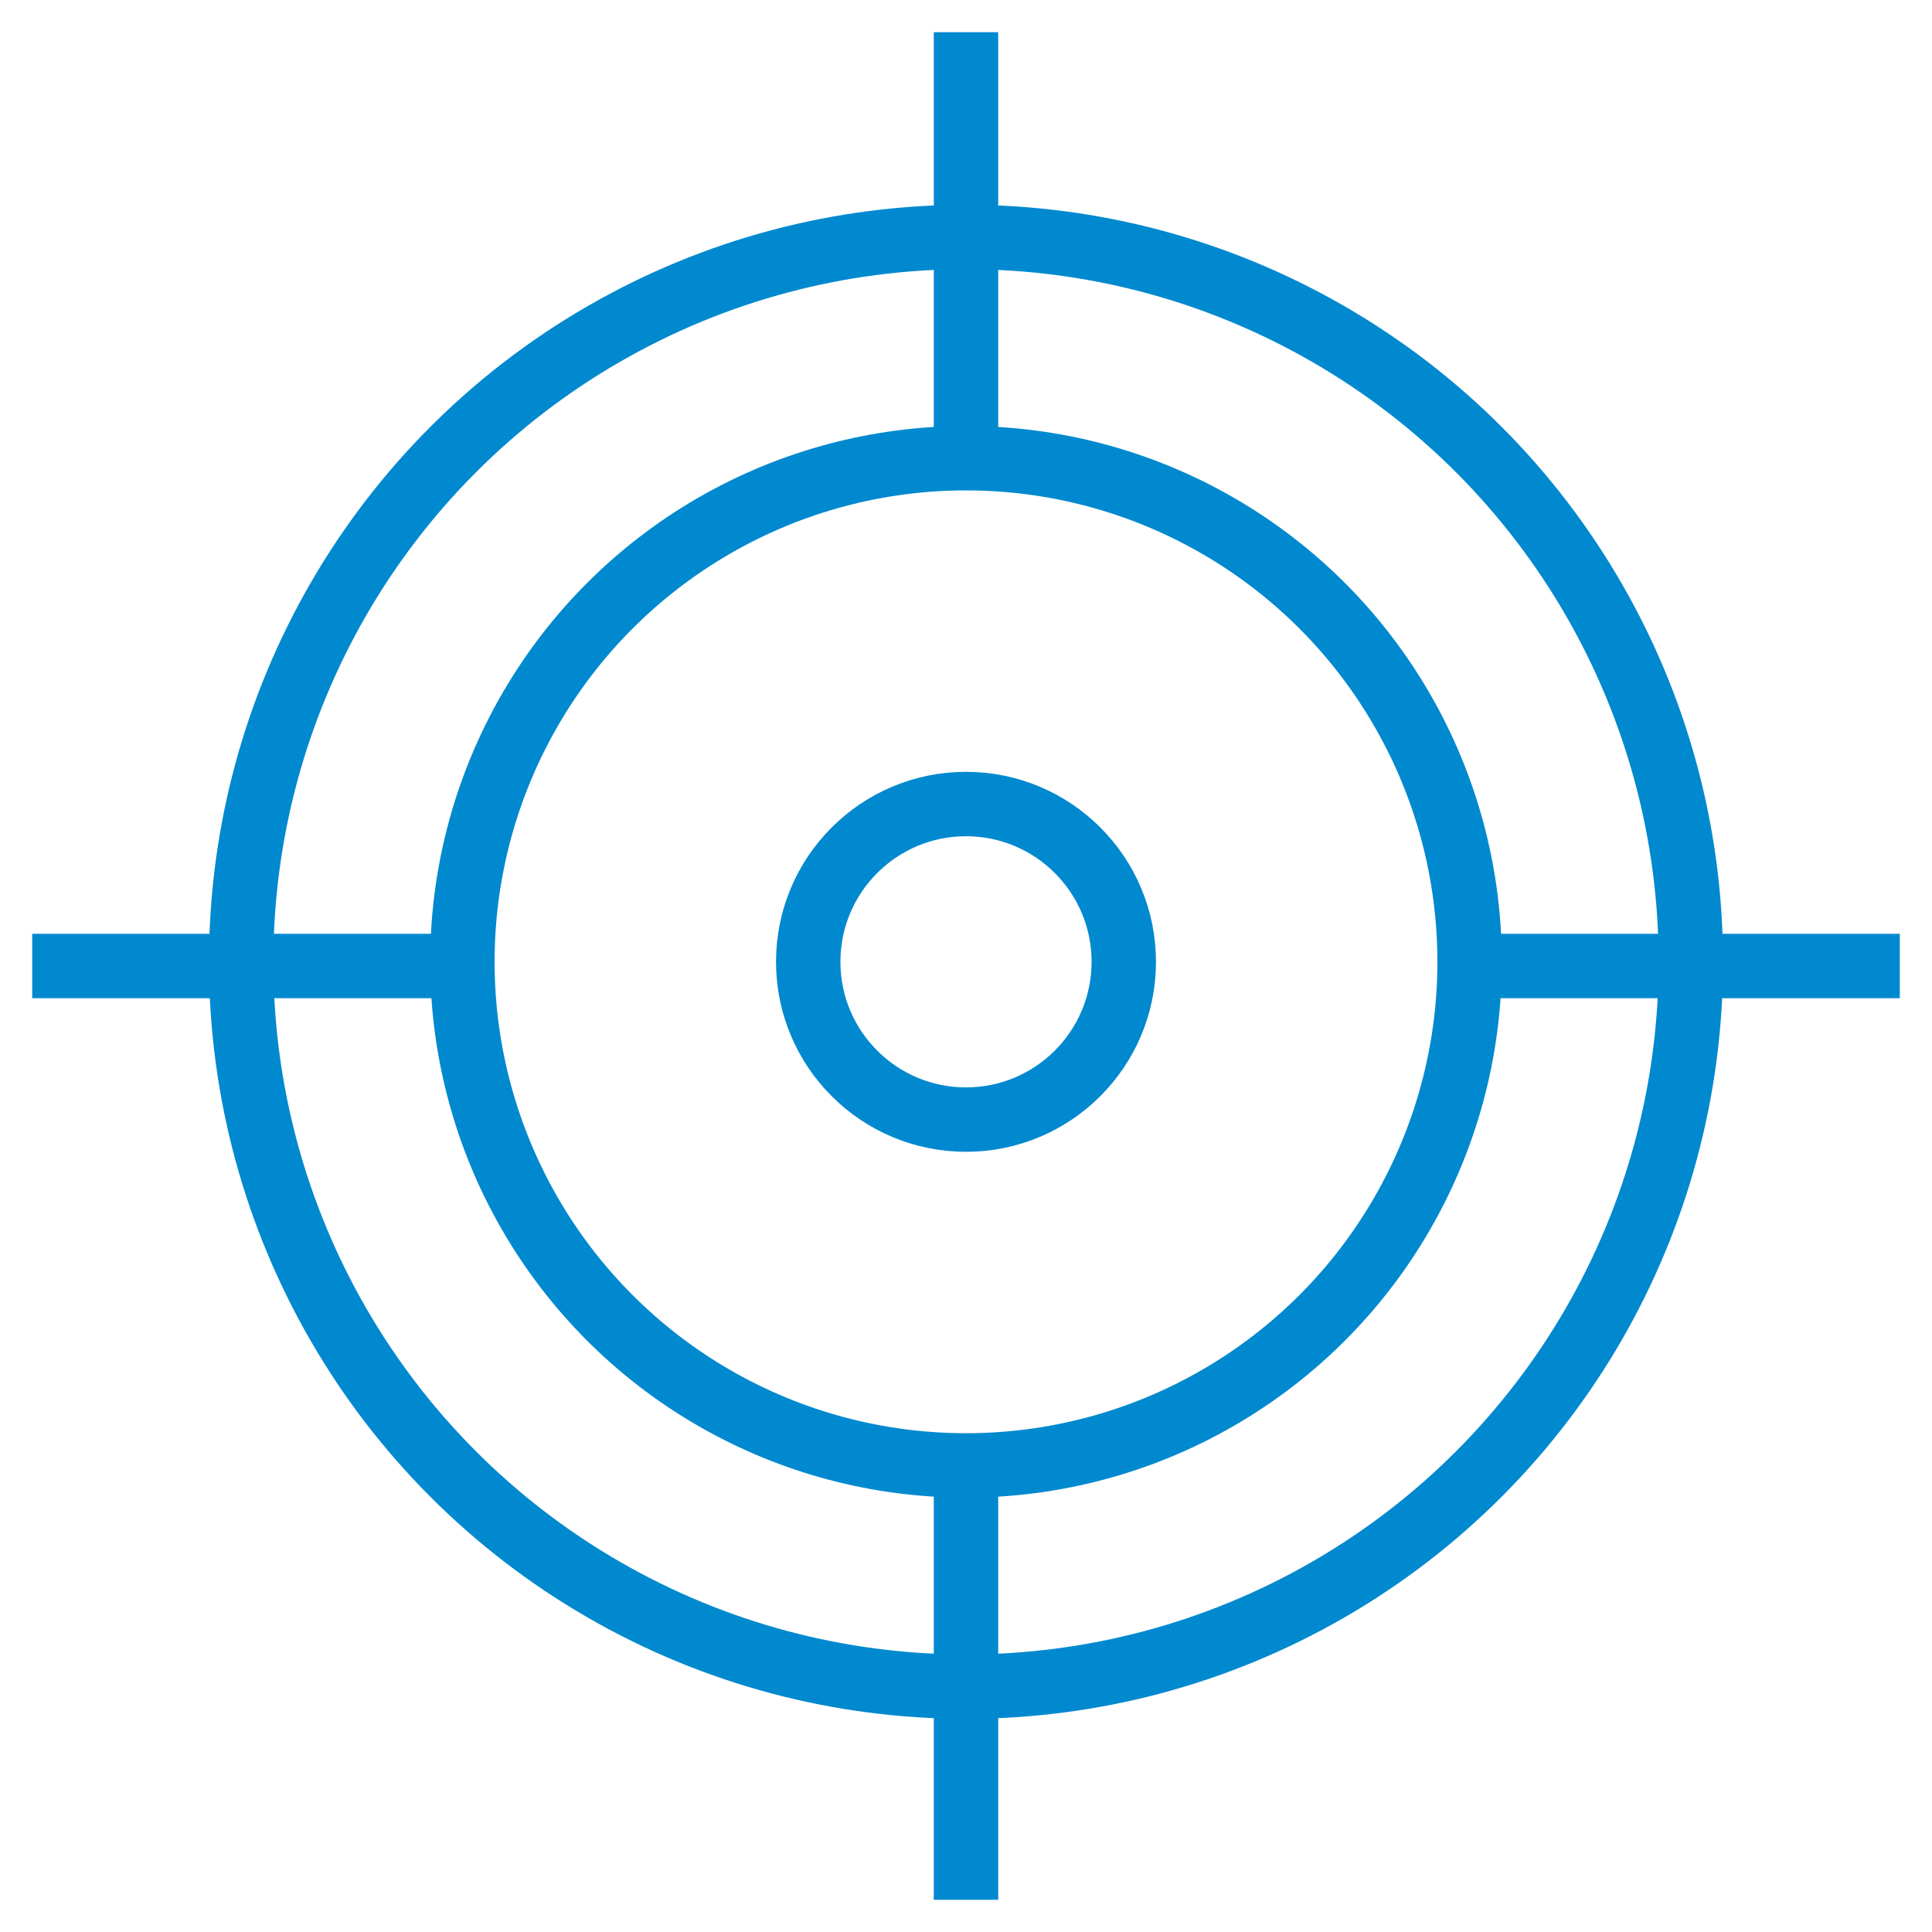 <?xml version="1.0" encoding="UTF-8"?> <svg xmlns="http://www.w3.org/2000/svg" id="Layer_1" version="1.1" viewBox="0 0 60 60"><defs><style> .st0 { fill: none; stroke: #0089cf; stroke-miterlimit: 10; stroke-width: 2px; } </style></defs><circle class="st0" cx="30" cy="29.87" r="22.51"></circle><circle class="st0" cx="30" cy="29.87" r="15.64"></circle><circle class="st0" cx="30" cy="29.87" r="4.9"></circle><line class="st0" x1="30" y1="1" x2="30" y2="14.23"></line><line class="st0" x1="30" y1="45.77" x2="30" y2="59"></line><line class="st0" x1="1" y1="30" x2="14.23" y2="30"></line><line class="st0" x1="45.77" y1="30" x2="59" y2="30"></line></svg> 